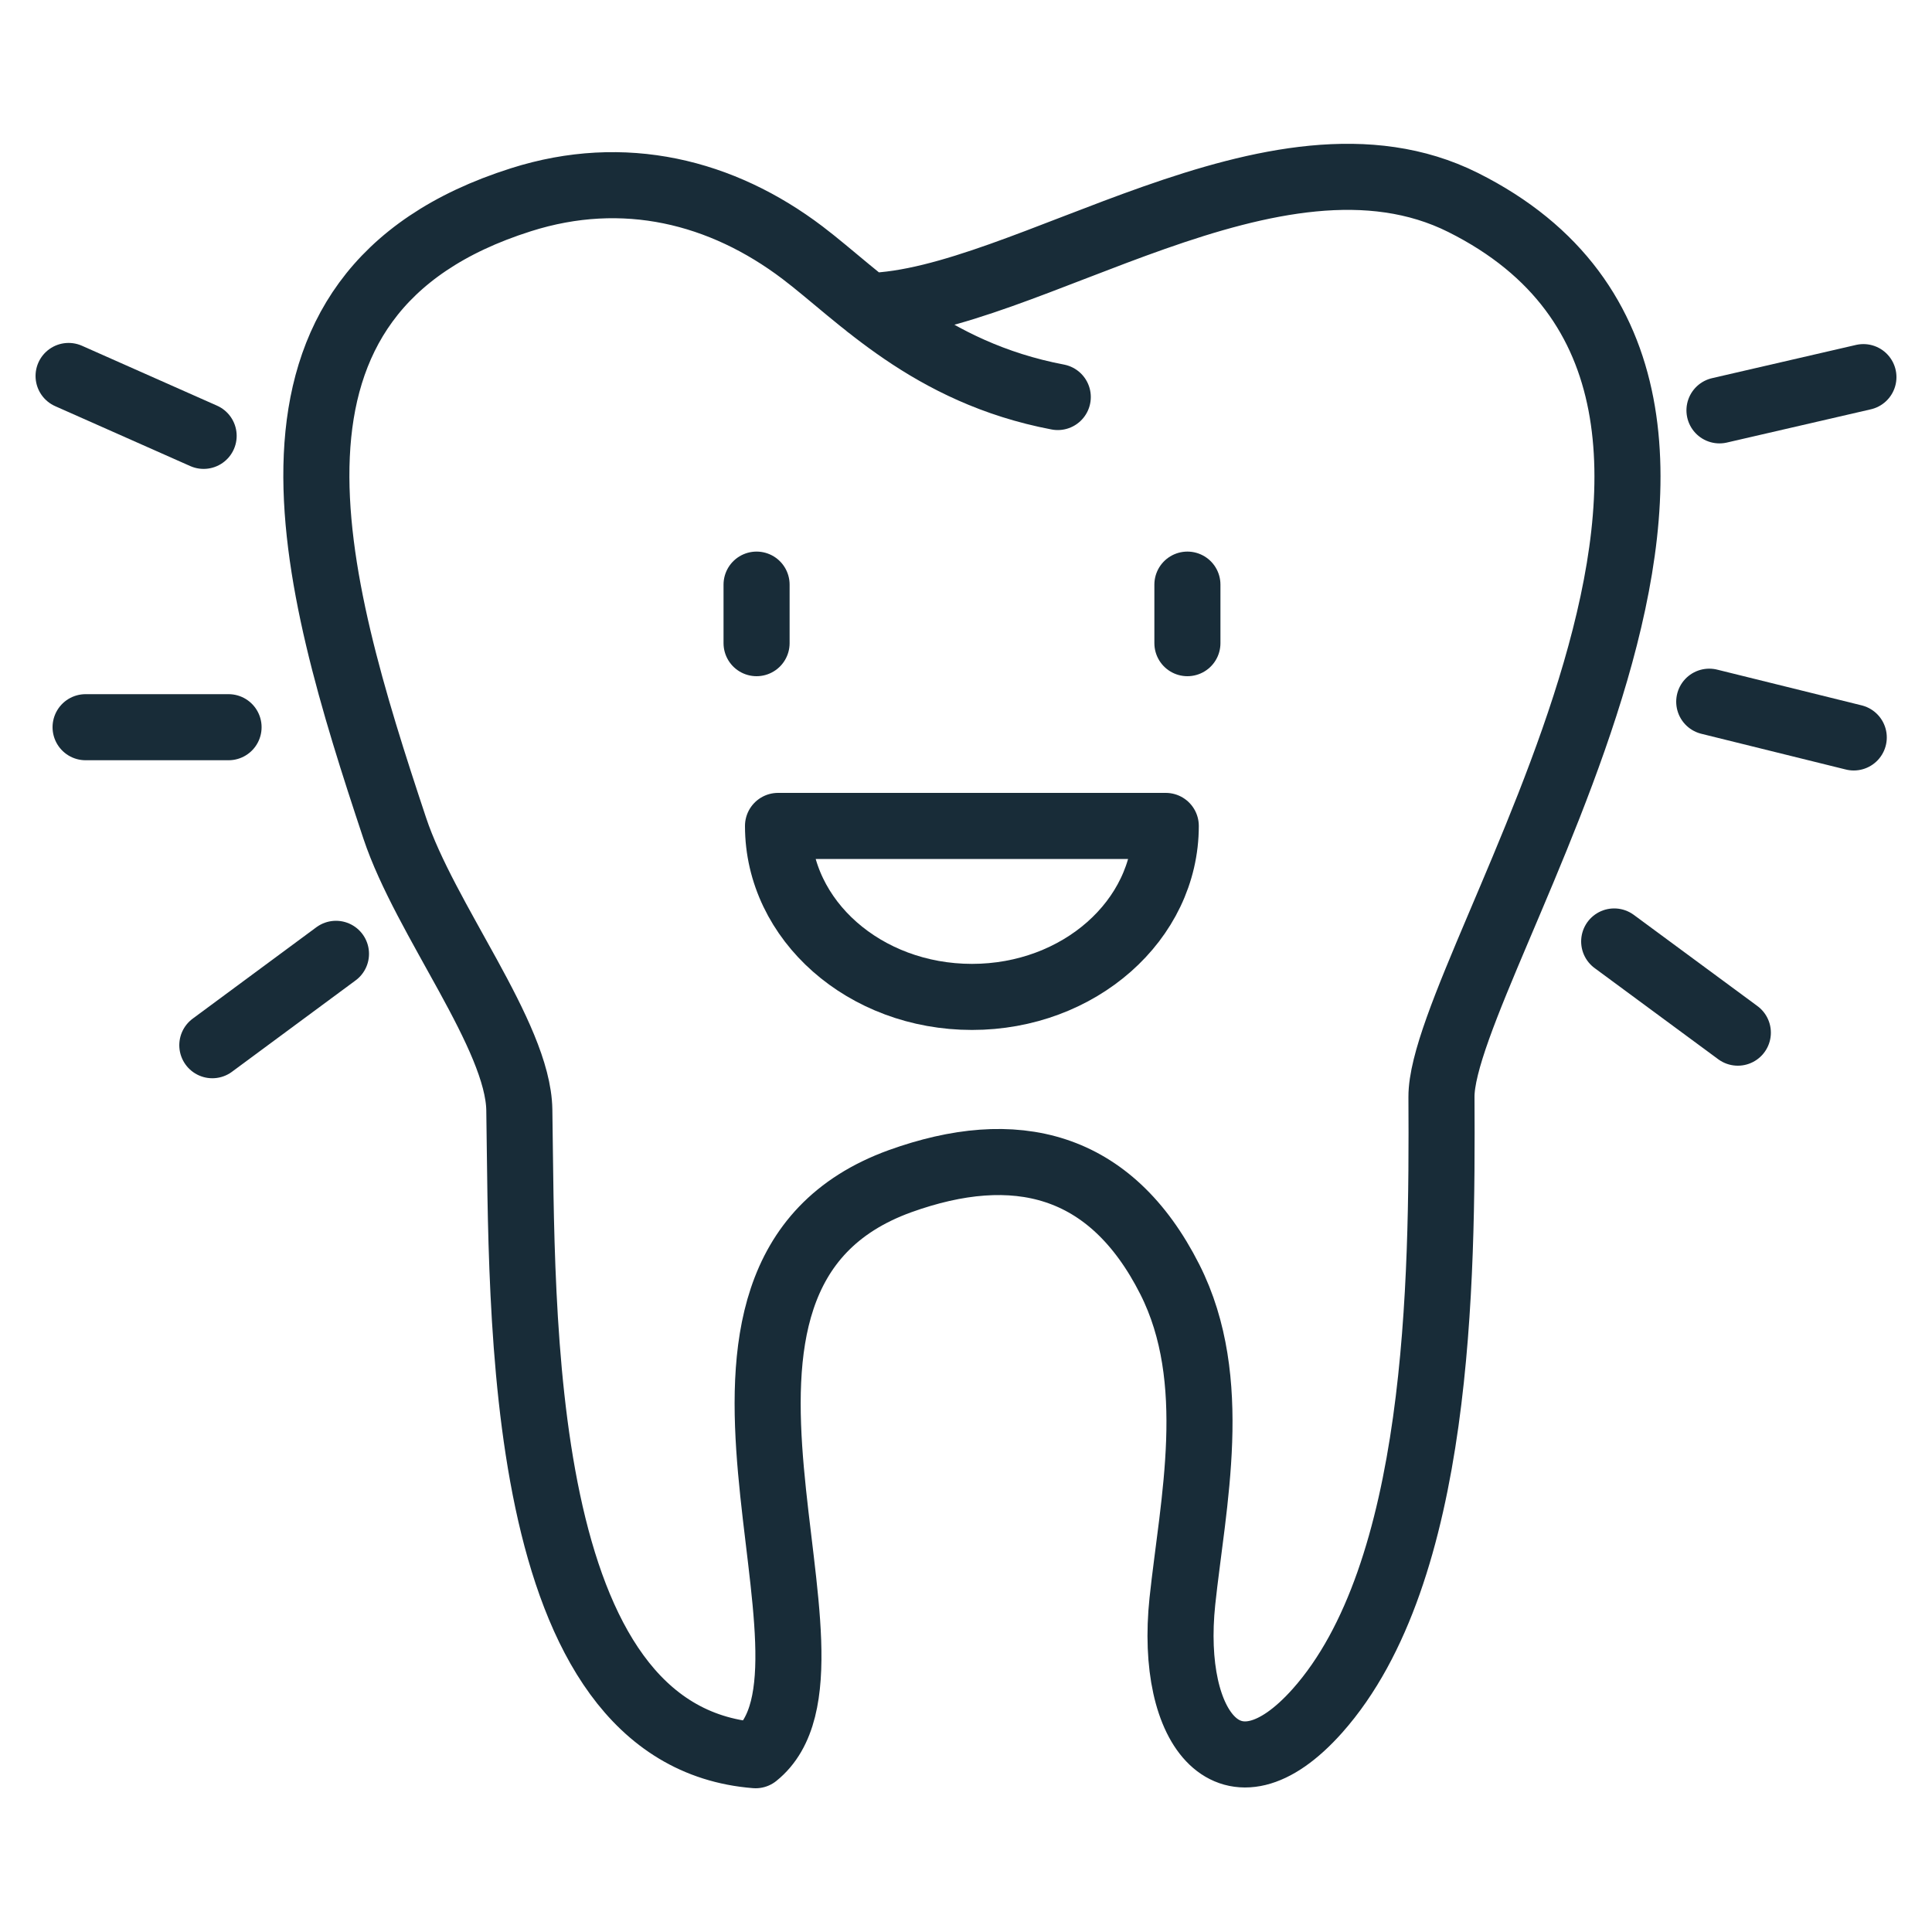 <?xml version="1.0" encoding="UTF-8"?>
<!DOCTYPE svg PUBLIC "-//W3C//DTD SVG 1.1//EN" "http://www.w3.org/Graphics/SVG/1.1/DTD/svg11.dtd">
<!-- Creator: CorelDRAW 2019 (64-Bit) -->
<svg xmlns="http://www.w3.org/2000/svg" xml:space="preserve" width="100px" height="100px" version="1.1" style="shape-rendering:geometricPrecision; text-rendering:geometricPrecision; image-rendering:optimizeQuality; fill-rule:evenodd; clip-rule:evenodd"
viewBox="0 0 100 100"
 xmlns:xlink="http://www.w3.org/1999/xlink"
 xmlns:xodm="http://www.corel.com/coreldraw/odm/2003">
 <defs>
  <style type="text/css">
   <![CDATA[
    .str0 {stroke:#182C38;stroke-width:3.42;stroke-linecap:round;stroke-linejoin:round;stroke-miterlimit:22.926}
    .fil0 {fill:none;fill-rule:nonzero}
   ]]>
  </style>
 </defs>
 <g id="Ebene_x0020_1">
  <g id="_2185597184384">
   <path class="fil0 str0" d="M44.93 15.84c8.12,-0.18 21.09,-10.22 30.8,-5.36 19.79,9.9 -1.15,39.41 -1.12,46.3 0.05,9.59 -0.08,24.64 -6.42,31.77 -4.49,5.04 -7.69,0.99 -6.99,-5.67 0.54,-5.09 1.99,-11.44 -0.65,-16.66 -3.07,-6.07 -8.03,-7.22 -13.97,-5.08 -13.6,4.93 -1.71,25.09 -7.47,29.71 -12.56,-1 -12.06,-22.93 -12.23,-33.4 -0.06,-3.85 -4.87,-9.84 -6.45,-14.59 -4.28,-12.87 -8.65,-27.71 6.53,-32.52 5.34,-1.7 10.41,-0.42 14.58,2.74 2.94,2.23 6.54,6.2 13.21,7.47"/>
   <line class="fil0 str0" x1="61.46" y1="30.26" x2="61.46" y2= "33.29" />
   <line class="fil0 str0" x1="39.16" y1="30.26" x2="39.16" y2= "33.29" />
   <path class="fil0 str0" d="M40.27 42.75c0,4.89 4.49,8.85 10.04,8.85 5.54,0 10.03,-3.96 10.03,-8.85m0 0l-20.07 0"/>
   <line class="fil0 str0" x1="3.55" y1="19.46" x2="10.54" y2= "22.56" />
   <line class="fil0 str0" x1="4.43" y1="37.64" x2="11.83" y2= "37.64" />
   <line class="fil0 str0" x1="10.99" y1="54.1" x2="17.39" y2= "49.37" />
   <line class="fil0 str0" x1="96.45" y1="19.52" x2="89" y2= "21.24" />
   <line class="fil0 str0" x1="95.95" y1="38.17" x2="88.47" y2= "36.32" />
   <line class="fil0 str0" x1="89.95" y1="53.45" x2="83.55" y2= "48.73" />
  </g>
 </g>
</svg>
